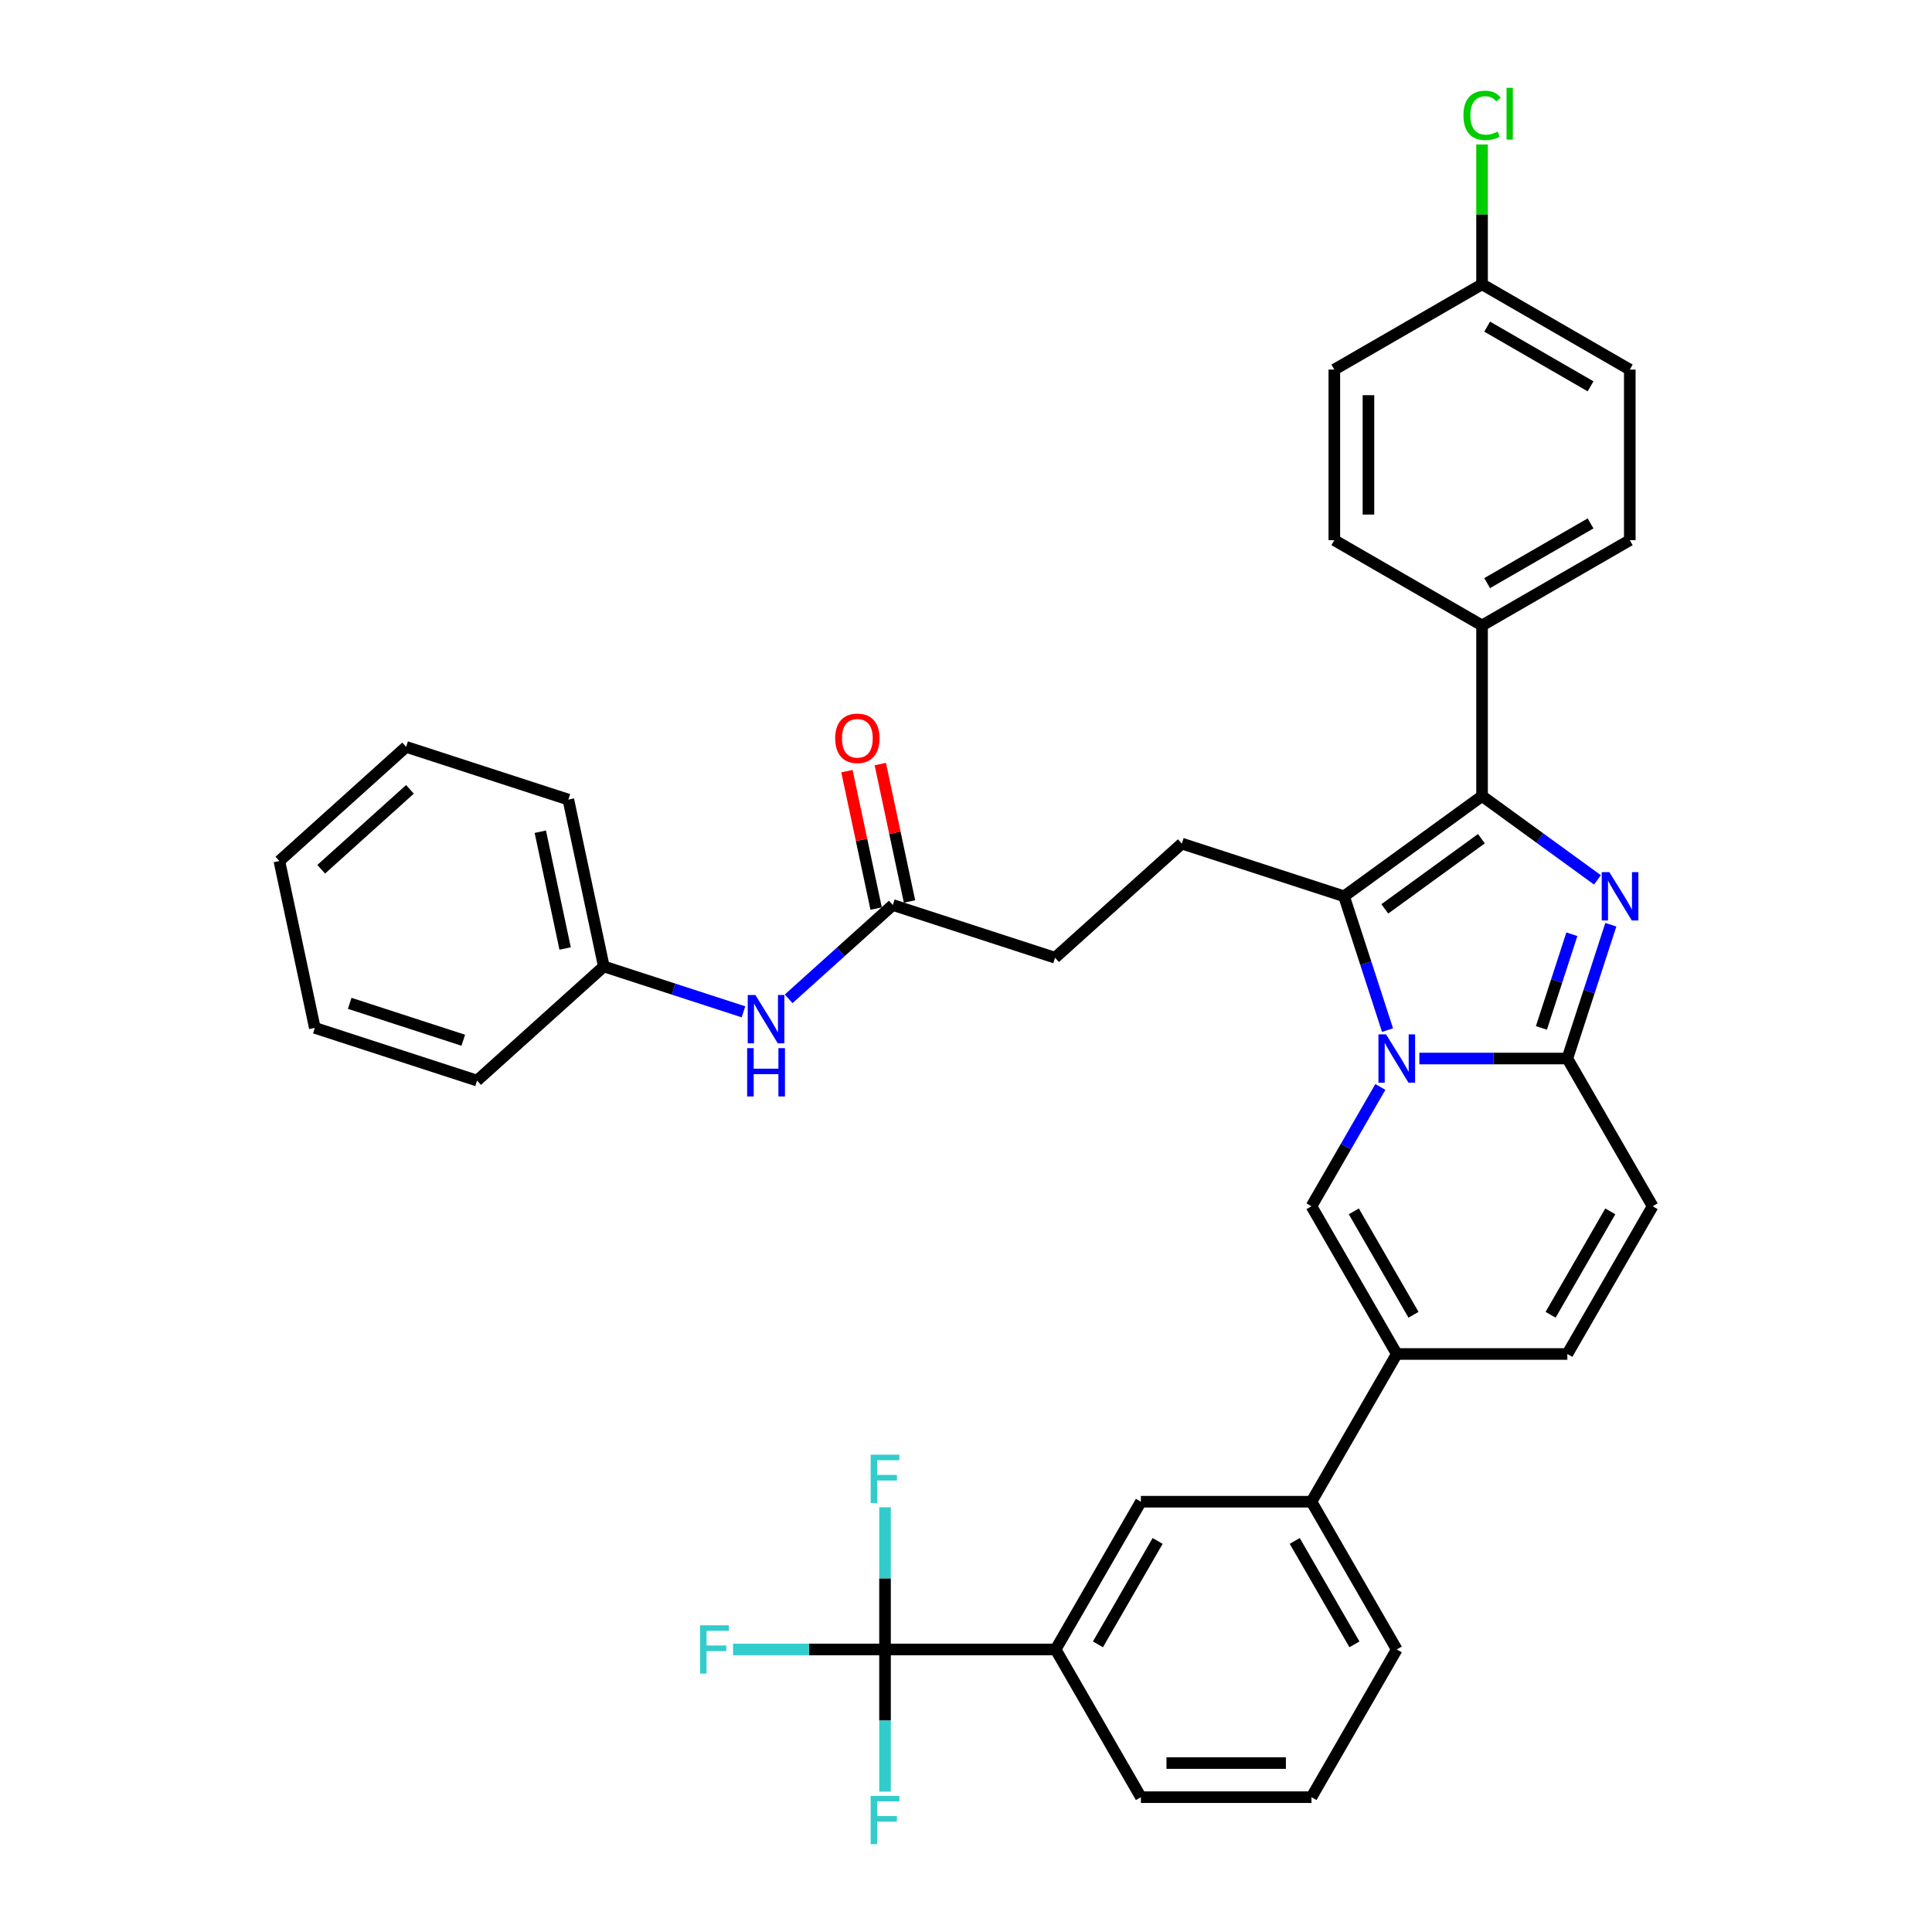 <?xml version='1.0' encoding='iso-8859-1'?>
<svg version='1.1' baseProfile='full'
              xmlns='http://www.w3.org/2000/svg'
                      xmlns:rdkit='http://www.rdkit.org/xml'
                      xmlns:xlink='http://www.w3.org/1999/xlink'
                  xml:space='preserve'
width='1000px' height='1000px' viewBox='0 0 1000 1000'>
<!-- END OF HEADER -->
<rect style='opacity:1.0;fill:#FFFFFF;stroke:none' width='1000' height='1000' x='0' y='0'> </rect>
<path class='bond-0' d='M 855.404,624.36 L 811.257,700.823' style='fill:none;fill-rule:evenodd;stroke:#000000;stroke-width:6px;stroke-linecap:butt;stroke-linejoin:miter;stroke-opacity:1' />
<path class='bond-0' d='M 833.489,627 L 802.587,680.525' style='fill:none;fill-rule:evenodd;stroke:#000000;stroke-width:6px;stroke-linecap:butt;stroke-linejoin:miter;stroke-opacity:1' />
<path class='bond-1' d='M 855.404,624.36 L 811.257,547.896' style='fill:none;fill-rule:evenodd;stroke:#000000;stroke-width:6px;stroke-linecap:butt;stroke-linejoin:miter;stroke-opacity:1' />
<path class='bond-2' d='M 811.257,700.823 L 722.965,700.823' style='fill:none;fill-rule:evenodd;stroke:#000000;stroke-width:6px;stroke-linecap:butt;stroke-linejoin:miter;stroke-opacity:1' />
<path class='bond-3' d='M 722.965,700.823 L 678.819,777.287' style='fill:none;fill-rule:evenodd;stroke:#000000;stroke-width:6px;stroke-linecap:butt;stroke-linejoin:miter;stroke-opacity:1' />
<path class='bond-4' d='M 722.965,700.823 L 678.819,624.36' style='fill:none;fill-rule:evenodd;stroke:#000000;stroke-width:6px;stroke-linecap:butt;stroke-linejoin:miter;stroke-opacity:1' />
<path class='bond-4' d='M 731.636,680.525 L 700.733,627' style='fill:none;fill-rule:evenodd;stroke:#000000;stroke-width:6px;stroke-linecap:butt;stroke-linejoin:miter;stroke-opacity:1' />
<path class='bond-5' d='M 678.819,624.36 L 696.645,593.483' style='fill:none;fill-rule:evenodd;stroke:#000000;stroke-width:6px;stroke-linecap:butt;stroke-linejoin:miter;stroke-opacity:1' />
<path class='bond-5' d='M 696.645,593.483 L 714.472,562.606' style='fill:none;fill-rule:evenodd;stroke:#0000FF;stroke-width:6px;stroke-linecap:butt;stroke-linejoin:miter;stroke-opacity:1' />
<path class='bond-6' d='M 833.762,478.634 L 822.51,513.265' style='fill:none;fill-rule:evenodd;stroke:#0000FF;stroke-width:6px;stroke-linecap:butt;stroke-linejoin:miter;stroke-opacity:1' />
<path class='bond-6' d='M 822.51,513.265 L 811.257,547.896' style='fill:none;fill-rule:evenodd;stroke:#000000;stroke-width:6px;stroke-linecap:butt;stroke-linejoin:miter;stroke-opacity:1' />
<path class='bond-6' d='M 813.592,483.567 L 805.715,507.808' style='fill:none;fill-rule:evenodd;stroke:#0000FF;stroke-width:6px;stroke-linecap:butt;stroke-linejoin:miter;stroke-opacity:1' />
<path class='bond-6' d='M 805.715,507.808 L 797.839,532.05' style='fill:none;fill-rule:evenodd;stroke:#000000;stroke-width:6px;stroke-linecap:butt;stroke-linejoin:miter;stroke-opacity:1' />
<path class='bond-7' d='M 826.851,455.432 L 796.981,433.73' style='fill:none;fill-rule:evenodd;stroke:#0000FF;stroke-width:6px;stroke-linecap:butt;stroke-linejoin:miter;stroke-opacity:1' />
<path class='bond-7' d='M 796.981,433.73 L 767.111,412.028' style='fill:none;fill-rule:evenodd;stroke:#000000;stroke-width:6px;stroke-linecap:butt;stroke-linejoin:miter;stroke-opacity:1' />
<path class='bond-8' d='M 811.257,547.896 L 772.956,547.896' style='fill:none;fill-rule:evenodd;stroke:#000000;stroke-width:6px;stroke-linecap:butt;stroke-linejoin:miter;stroke-opacity:1' />
<path class='bond-8' d='M 772.956,547.896 L 734.655,547.896' style='fill:none;fill-rule:evenodd;stroke:#0000FF;stroke-width:6px;stroke-linecap:butt;stroke-linejoin:miter;stroke-opacity:1' />
<path class='bond-9' d='M 718.185,533.187 L 706.933,498.556' style='fill:none;fill-rule:evenodd;stroke:#0000FF;stroke-width:6px;stroke-linecap:butt;stroke-linejoin:miter;stroke-opacity:1' />
<path class='bond-9' d='M 706.933,498.556 L 695.681,463.925' style='fill:none;fill-rule:evenodd;stroke:#000000;stroke-width:6px;stroke-linecap:butt;stroke-linejoin:miter;stroke-opacity:1' />
<path class='bond-10' d='M 695.681,463.925 L 767.111,412.028' style='fill:none;fill-rule:evenodd;stroke:#000000;stroke-width:6px;stroke-linecap:butt;stroke-linejoin:miter;stroke-opacity:1' />
<path class='bond-10' d='M 716.775,470.426 L 766.776,434.098' style='fill:none;fill-rule:evenodd;stroke:#000000;stroke-width:6px;stroke-linecap:butt;stroke-linejoin:miter;stroke-opacity:1' />
<path class='bond-11' d='M 695.681,463.925 L 611.71,436.641' style='fill:none;fill-rule:evenodd;stroke:#000000;stroke-width:6px;stroke-linecap:butt;stroke-linejoin:miter;stroke-opacity:1' />
<path class='bond-12' d='M 767.111,412.028 L 767.111,323.735' style='fill:none;fill-rule:evenodd;stroke:#000000;stroke-width:6px;stroke-linecap:butt;stroke-linejoin:miter;stroke-opacity:1' />
<path class='bond-13' d='M 312.539,500.232 L 294.182,413.868' style='fill:none;fill-rule:evenodd;stroke:#000000;stroke-width:6px;stroke-linecap:butt;stroke-linejoin:miter;stroke-opacity:1' />
<path class='bond-13' d='M 292.513,490.949 L 279.663,430.494' style='fill:none;fill-rule:evenodd;stroke:#000000;stroke-width:6px;stroke-linecap:butt;stroke-linejoin:miter;stroke-opacity:1' />
<path class='bond-14' d='M 312.539,500.232 L 246.925,559.311' style='fill:none;fill-rule:evenodd;stroke:#000000;stroke-width:6px;stroke-linecap:butt;stroke-linejoin:miter;stroke-opacity:1' />
<path class='bond-15' d='M 312.539,500.232 L 348.679,511.974' style='fill:none;fill-rule:evenodd;stroke:#000000;stroke-width:6px;stroke-linecap:butt;stroke-linejoin:miter;stroke-opacity:1' />
<path class='bond-15' d='M 348.679,511.974 L 384.82,523.717' style='fill:none;fill-rule:evenodd;stroke:#0000FF;stroke-width:6px;stroke-linecap:butt;stroke-linejoin:miter;stroke-opacity:1' />
<path class='bond-16' d='M 611.71,436.641 L 546.095,495.72' style='fill:none;fill-rule:evenodd;stroke:#000000;stroke-width:6px;stroke-linecap:butt;stroke-linejoin:miter;stroke-opacity:1' />
<path class='bond-17' d='M 546.095,495.72 L 462.124,468.436' style='fill:none;fill-rule:evenodd;stroke:#000000;stroke-width:6px;stroke-linecap:butt;stroke-linejoin:miter;stroke-opacity:1' />
<path class='bond-18' d='M 470.761,466.601 L 463.202,431.039' style='fill:none;fill-rule:evenodd;stroke:#000000;stroke-width:6px;stroke-linecap:butt;stroke-linejoin:miter;stroke-opacity:1' />
<path class='bond-18' d='M 463.202,431.039 L 455.643,395.477' style='fill:none;fill-rule:evenodd;stroke:#FF0000;stroke-width:6px;stroke-linecap:butt;stroke-linejoin:miter;stroke-opacity:1' />
<path class='bond-18' d='M 453.488,470.272 L 445.929,434.71' style='fill:none;fill-rule:evenodd;stroke:#000000;stroke-width:6px;stroke-linecap:butt;stroke-linejoin:miter;stroke-opacity:1' />
<path class='bond-18' d='M 445.929,434.71 L 438.37,399.148' style='fill:none;fill-rule:evenodd;stroke:#FF0000;stroke-width:6px;stroke-linecap:butt;stroke-linejoin:miter;stroke-opacity:1' />
<path class='bond-19' d='M 462.124,468.436 L 435.162,492.713' style='fill:none;fill-rule:evenodd;stroke:#000000;stroke-width:6px;stroke-linecap:butt;stroke-linejoin:miter;stroke-opacity:1' />
<path class='bond-19' d='M 435.162,492.713 L 408.2,516.99' style='fill:none;fill-rule:evenodd;stroke:#0000FF;stroke-width:6px;stroke-linecap:butt;stroke-linejoin:miter;stroke-opacity:1' />
<path class='bond-20' d='M 294.182,413.868 L 210.21,386.585' style='fill:none;fill-rule:evenodd;stroke:#000000;stroke-width:6px;stroke-linecap:butt;stroke-linejoin:miter;stroke-opacity:1' />
<path class='bond-21' d='M 246.925,559.311 L 162.953,532.027' style='fill:none;fill-rule:evenodd;stroke:#000000;stroke-width:6px;stroke-linecap:butt;stroke-linejoin:miter;stroke-opacity:1' />
<path class='bond-21' d='M 239.786,538.424 L 181.006,519.325' style='fill:none;fill-rule:evenodd;stroke:#000000;stroke-width:6px;stroke-linecap:butt;stroke-linejoin:miter;stroke-opacity:1' />
<path class='bond-22' d='M 458.087,853.751 L 546.38,853.751' style='fill:none;fill-rule:evenodd;stroke:#000000;stroke-width:6px;stroke-linecap:butt;stroke-linejoin:miter;stroke-opacity:1' />
<path class='bond-23' d='M 458.087,853.751 L 418.762,853.751' style='fill:none;fill-rule:evenodd;stroke:#000000;stroke-width:6px;stroke-linecap:butt;stroke-linejoin:miter;stroke-opacity:1' />
<path class='bond-23' d='M 418.762,853.751 L 379.436,853.751' style='fill:none;fill-rule:evenodd;stroke:#33CCCC;stroke-width:6px;stroke-linecap:butt;stroke-linejoin:miter;stroke-opacity:1' />
<path class='bond-24' d='M 458.087,853.751 L 458.087,816.959' style='fill:none;fill-rule:evenodd;stroke:#000000;stroke-width:6px;stroke-linecap:butt;stroke-linejoin:miter;stroke-opacity:1' />
<path class='bond-24' d='M 458.087,816.959 L 458.087,780.168' style='fill:none;fill-rule:evenodd;stroke:#33CCCC;stroke-width:6px;stroke-linecap:butt;stroke-linejoin:miter;stroke-opacity:1' />
<path class='bond-25' d='M 458.087,853.751 L 458.087,890.542' style='fill:none;fill-rule:evenodd;stroke:#000000;stroke-width:6px;stroke-linecap:butt;stroke-linejoin:miter;stroke-opacity:1' />
<path class='bond-25' d='M 458.087,890.542 L 458.087,927.334' style='fill:none;fill-rule:evenodd;stroke:#33CCCC;stroke-width:6px;stroke-linecap:butt;stroke-linejoin:miter;stroke-opacity:1' />
<path class='bond-26' d='M 767.111,323.735 L 843.575,279.589' style='fill:none;fill-rule:evenodd;stroke:#000000;stroke-width:6px;stroke-linecap:butt;stroke-linejoin:miter;stroke-opacity:1' />
<path class='bond-26' d='M 769.751,301.82 L 823.276,270.918' style='fill:none;fill-rule:evenodd;stroke:#000000;stroke-width:6px;stroke-linecap:butt;stroke-linejoin:miter;stroke-opacity:1' />
<path class='bond-27' d='M 767.111,323.735 L 690.647,279.589' style='fill:none;fill-rule:evenodd;stroke:#000000;stroke-width:6px;stroke-linecap:butt;stroke-linejoin:miter;stroke-opacity:1' />
<path class='bond-28' d='M 843.575,279.589 L 843.575,191.296' style='fill:none;fill-rule:evenodd;stroke:#000000;stroke-width:6px;stroke-linecap:butt;stroke-linejoin:miter;stroke-opacity:1' />
<path class='bond-29' d='M 690.647,279.589 L 690.647,191.296' style='fill:none;fill-rule:evenodd;stroke:#000000;stroke-width:6px;stroke-linecap:butt;stroke-linejoin:miter;stroke-opacity:1' />
<path class='bond-29' d='M 708.306,266.345 L 708.306,204.54' style='fill:none;fill-rule:evenodd;stroke:#000000;stroke-width:6px;stroke-linecap:butt;stroke-linejoin:miter;stroke-opacity:1' />
<path class='bond-30' d='M 767.111,147.15 L 690.647,191.296' style='fill:none;fill-rule:evenodd;stroke:#000000;stroke-width:6px;stroke-linecap:butt;stroke-linejoin:miter;stroke-opacity:1' />
<path class='bond-31' d='M 767.111,147.15 L 767.111,110.968' style='fill:none;fill-rule:evenodd;stroke:#000000;stroke-width:6px;stroke-linecap:butt;stroke-linejoin:miter;stroke-opacity:1' />
<path class='bond-31' d='M 767.111,110.968 L 767.111,74.785' style='fill:none;fill-rule:evenodd;stroke:#00CC00;stroke-width:6px;stroke-linecap:butt;stroke-linejoin:miter;stroke-opacity:1' />
<path class='bond-32' d='M 767.111,147.15 L 843.575,191.296' style='fill:none;fill-rule:evenodd;stroke:#000000;stroke-width:6px;stroke-linecap:butt;stroke-linejoin:miter;stroke-opacity:1' />
<path class='bond-32' d='M 769.751,169.065 L 823.276,199.967' style='fill:none;fill-rule:evenodd;stroke:#000000;stroke-width:6px;stroke-linecap:butt;stroke-linejoin:miter;stroke-opacity:1' />
<path class='bond-33' d='M 546.38,853.751 L 590.526,777.287' style='fill:none;fill-rule:evenodd;stroke:#000000;stroke-width:6px;stroke-linecap:butt;stroke-linejoin:miter;stroke-opacity:1' />
<path class='bond-33' d='M 568.294,851.11 L 599.197,797.586' style='fill:none;fill-rule:evenodd;stroke:#000000;stroke-width:6px;stroke-linecap:butt;stroke-linejoin:miter;stroke-opacity:1' />
<path class='bond-34' d='M 546.38,853.751 L 590.526,930.214' style='fill:none;fill-rule:evenodd;stroke:#000000;stroke-width:6px;stroke-linecap:butt;stroke-linejoin:miter;stroke-opacity:1' />
<path class='bond-35' d='M 678.819,777.287 L 590.526,777.287' style='fill:none;fill-rule:evenodd;stroke:#000000;stroke-width:6px;stroke-linecap:butt;stroke-linejoin:miter;stroke-opacity:1' />
<path class='bond-36' d='M 678.819,777.287 L 722.965,853.751' style='fill:none;fill-rule:evenodd;stroke:#000000;stroke-width:6px;stroke-linecap:butt;stroke-linejoin:miter;stroke-opacity:1' />
<path class='bond-36' d='M 670.148,797.586 L 701.05,851.11' style='fill:none;fill-rule:evenodd;stroke:#000000;stroke-width:6px;stroke-linecap:butt;stroke-linejoin:miter;stroke-opacity:1' />
<path class='bond-37' d='M 590.526,930.214 L 678.819,930.214' style='fill:none;fill-rule:evenodd;stroke:#000000;stroke-width:6px;stroke-linecap:butt;stroke-linejoin:miter;stroke-opacity:1' />
<path class='bond-37' d='M 603.77,912.556 L 665.575,912.556' style='fill:none;fill-rule:evenodd;stroke:#000000;stroke-width:6px;stroke-linecap:butt;stroke-linejoin:miter;stroke-opacity:1' />
<path class='bond-38' d='M 722.965,853.751 L 678.819,930.214' style='fill:none;fill-rule:evenodd;stroke:#000000;stroke-width:6px;stroke-linecap:butt;stroke-linejoin:miter;stroke-opacity:1' />
<path class='bond-39' d='M 210.21,386.585 L 144.596,445.664' style='fill:none;fill-rule:evenodd;stroke:#000000;stroke-width:6px;stroke-linecap:butt;stroke-linejoin:miter;stroke-opacity:1' />
<path class='bond-39' d='M 212.184,408.569 L 166.254,449.925' style='fill:none;fill-rule:evenodd;stroke:#000000;stroke-width:6px;stroke-linecap:butt;stroke-linejoin:miter;stroke-opacity:1' />
<path class='bond-40' d='M 162.953,532.027 L 144.596,445.664' style='fill:none;fill-rule:evenodd;stroke:#000000;stroke-width:6px;stroke-linecap:butt;stroke-linejoin:miter;stroke-opacity:1' />
<path  class='atom-4' d='M 833.014 451.423
L 841.208 464.666
Q 842.02 465.973, 843.327 468.339
Q 844.634 470.706, 844.704 470.847
L 844.704 451.423
L 848.024 451.423
L 848.024 476.427
L 844.598 476.427
L 835.804 461.947
Q 834.78 460.252, 833.685 458.309
Q 832.626 456.367, 832.308 455.767
L 832.308 476.427
L 829.059 476.427
L 829.059 451.423
L 833.014 451.423
' fill='#0000FF'/>
<path  class='atom-6' d='M 717.438 535.394
L 725.631 548.638
Q 726.444 549.944, 727.75 552.311
Q 729.057 554.677, 729.128 554.818
L 729.128 535.394
L 732.447 535.394
L 732.447 560.398
L 729.022 560.398
L 720.228 545.918
Q 719.204 544.223, 718.109 542.281
Q 717.049 540.338, 716.731 539.738
L 716.731 560.398
L 713.482 560.398
L 713.482 535.394
L 717.438 535.394
' fill='#0000FF'/>
<path  class='atom-13' d='M 432.289 382.144
Q 432.289 376.14, 435.256 372.785
Q 438.222 369.43, 443.767 369.43
Q 449.312 369.43, 452.279 372.785
Q 455.245 376.14, 455.245 382.144
Q 455.245 388.218, 452.243 391.679
Q 449.241 395.105, 443.767 395.105
Q 438.258 395.105, 435.256 391.679
Q 432.289 388.254, 432.289 382.144
M 443.767 392.28
Q 447.581 392.28, 449.63 389.737
Q 451.713 387.159, 451.713 382.144
Q 451.713 377.235, 449.63 374.762
Q 447.581 372.255, 443.767 372.255
Q 439.953 372.255, 437.869 374.727
Q 435.821 377.199, 435.821 382.144
Q 435.821 387.194, 437.869 389.737
Q 439.953 392.28, 443.767 392.28
' fill='#FF0000'/>
<path  class='atom-14' d='M 390.983 515.013
L 399.176 528.257
Q 399.989 529.564, 401.295 531.93
Q 402.602 534.296, 402.673 534.438
L 402.673 515.013
L 405.993 515.013
L 405.993 540.018
L 402.567 540.018
L 393.773 525.538
Q 392.749 523.843, 391.654 521.9
Q 390.594 519.958, 390.277 519.357
L 390.277 540.018
L 387.027 540.018
L 387.027 515.013
L 390.983 515.013
' fill='#0000FF'/>
<path  class='atom-14' d='M 386.727 542.518
L 390.118 542.518
L 390.118 553.149
L 402.902 553.149
L 402.902 542.518
L 406.293 542.518
L 406.293 567.523
L 402.902 567.523
L 402.902 555.974
L 390.118 555.974
L 390.118 567.523
L 386.727 567.523
L 386.727 542.518
' fill='#0000FF'/>
<path  class='atom-24' d='M 757.47 59.723
Q 757.47 53.507, 760.366 50.258
Q 763.297 46.973, 768.842 46.973
Q 773.998 46.973, 776.753 50.611
L 774.422 52.518
Q 772.409 49.869, 768.842 49.869
Q 765.063 49.869, 763.05 52.412
Q 761.072 54.919, 761.072 59.723
Q 761.072 64.667, 763.12 67.21
Q 765.204 69.753, 769.23 69.753
Q 771.985 69.753, 775.199 68.093
L 776.188 70.742
Q 774.881 71.589, 772.903 72.084
Q 770.925 72.578, 768.736 72.578
Q 763.297 72.578, 760.366 69.258
Q 757.47 65.938, 757.47 59.723
' fill='#00CC00'/>
<path  class='atom-24' d='M 779.79 45.455
L 783.039 45.455
L 783.039 72.26
L 779.79 72.26
L 779.79 45.455
' fill='#00CC00'/>
<path  class='atom-28' d='M 362.36 841.248
L 377.229 841.248
L 377.229 844.109
L 365.715 844.109
L 365.715 851.702
L 375.957 851.702
L 375.957 854.598
L 365.715 854.598
L 365.715 866.253
L 362.36 866.253
L 362.36 841.248
' fill='#33CCCC'/>
<path  class='atom-29' d='M 450.653 752.956
L 465.521 752.956
L 465.521 755.816
L 454.008 755.816
L 454.008 763.41
L 464.25 763.41
L 464.25 766.306
L 454.008 766.306
L 454.008 777.96
L 450.653 777.96
L 450.653 752.956
' fill='#33CCCC'/>
<path  class='atom-30' d='M 450.653 929.541
L 465.521 929.541
L 465.521 932.402
L 454.008 932.402
L 454.008 939.995
L 464.25 939.995
L 464.25 942.891
L 454.008 942.891
L 454.008 954.545
L 450.653 954.545
L 450.653 929.541
' fill='#33CCCC'/>
</svg>
